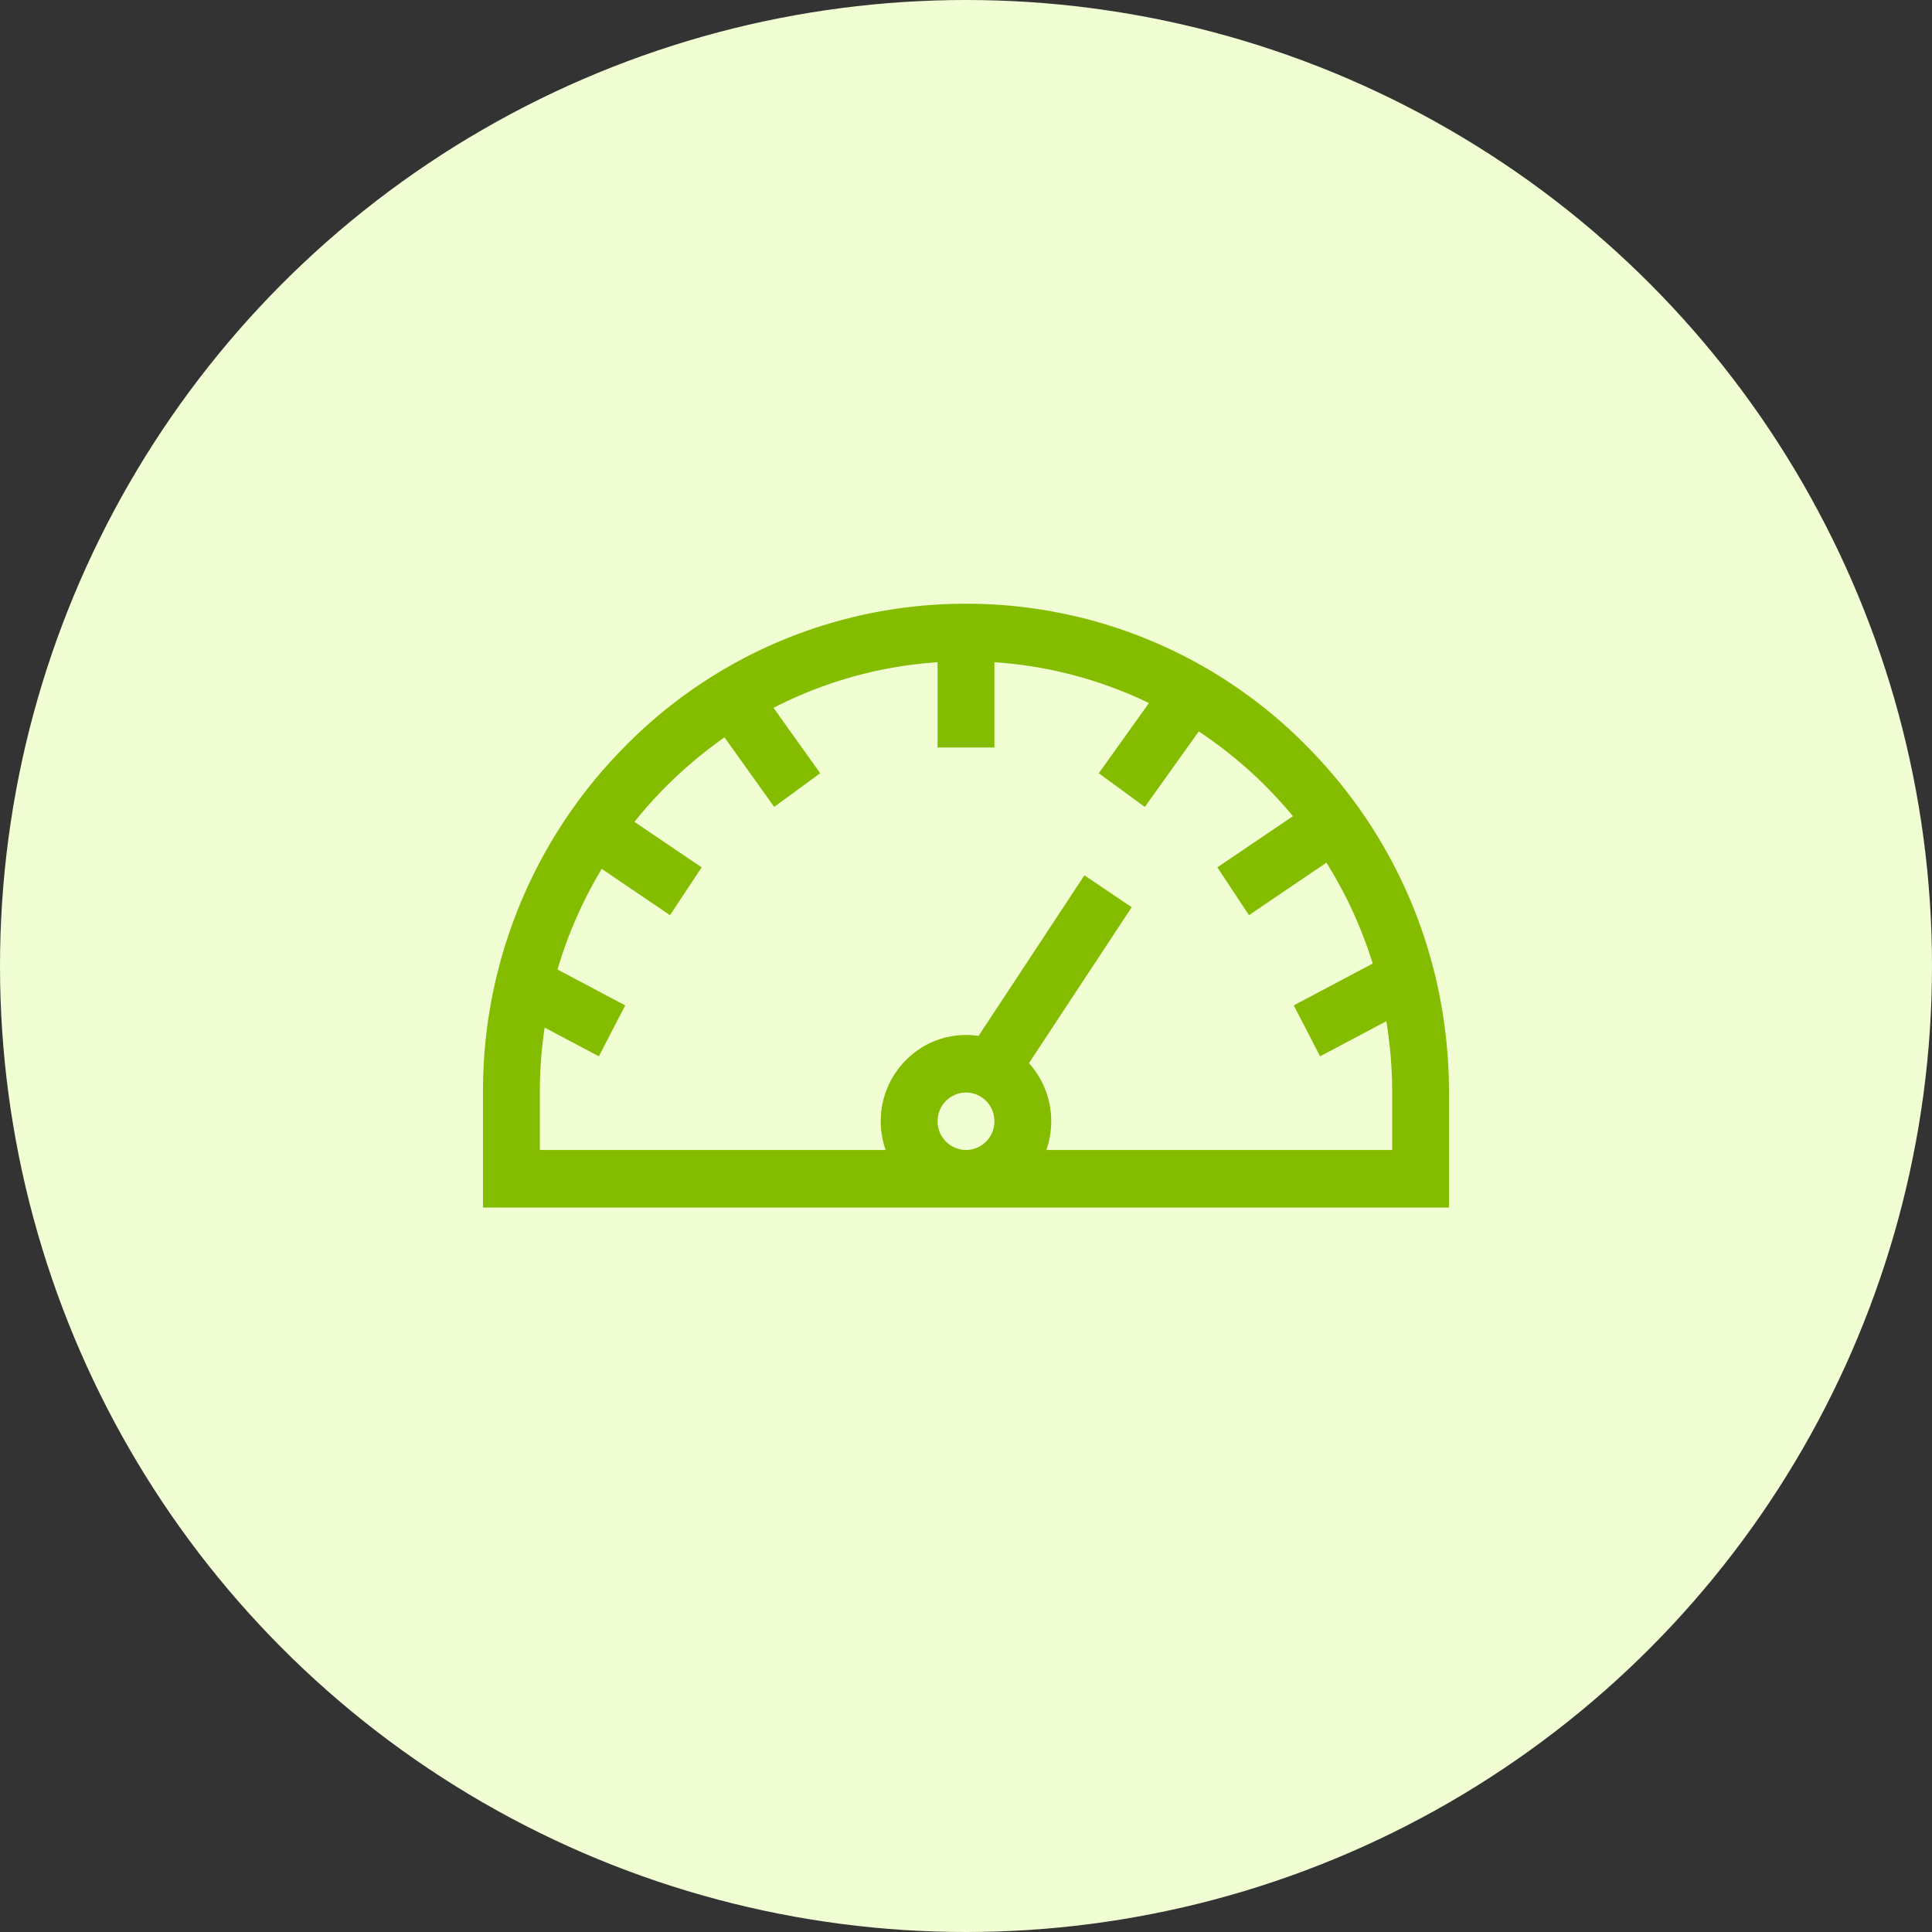 <svg width="48" height="48" viewBox="0 0 48 48" xmlns="http://www.w3.org/2000/svg">
    <rect x="0" y="0" width="48" height="48" fill="#333333" stroke="none"/>
    <g fill="none" fill-rule="evenodd">
        <circle fill="#F1FED3" cx="24" cy="24" r="24"/>
        <path d="M32.485 18.557A11.85 11.85 0 0 0 24 15a11.85 11.85 0 0 0-8.485 3.557A12.136 12.136 0 0 0 12 27.143V30h24v-2.857c0-3.244-1.248-6.293-3.515-8.586zm-9.19 9.3a.71.71 0 0 1 .705-.714c.39 0 .706.32.706.714a.71.71 0 0 1-.706.714.71.71 0 0 1-.706-.714zm11.293.714h-8.592a2.155 2.155 0 0 0-.432-2.157l2.553-3.875-1.175-.792-2.63 3.99a2.105 2.105 0 0 0-.312-.023c-1.168 0-2.118.962-2.118 2.143 0 .25.043.49.122.714h-8.592v-1.428c0-.548.04-1.087.12-1.613l1.347.714.655-1.265-1.683-.892a10.73 10.73 0 0 1 1.099-2.5l1.697 1.15.785-1.188-1.669-1.13A10.727 10.727 0 0 1 18 18.32l1.234 1.727 1.144-.836-1.16-1.625a10.414 10.414 0 0 1 4.076-1.133v2.118h1.412v-2.118c1.366.091 2.662.446 3.839 1.014l-1.246 1.744 1.144.837 1.34-1.876a10.716 10.716 0 0 1 2.34 2.106l-1.878 1.271.785 1.188 1.925-1.304c.484.774.873 1.615 1.15 2.506l-1.962 1.04.655 1.265 1.645-.872c.095.576.145 1.168.145 1.771v1.428z" fill="#84BD00" fill-rule="nonzero"/>
    </g>
</svg>
